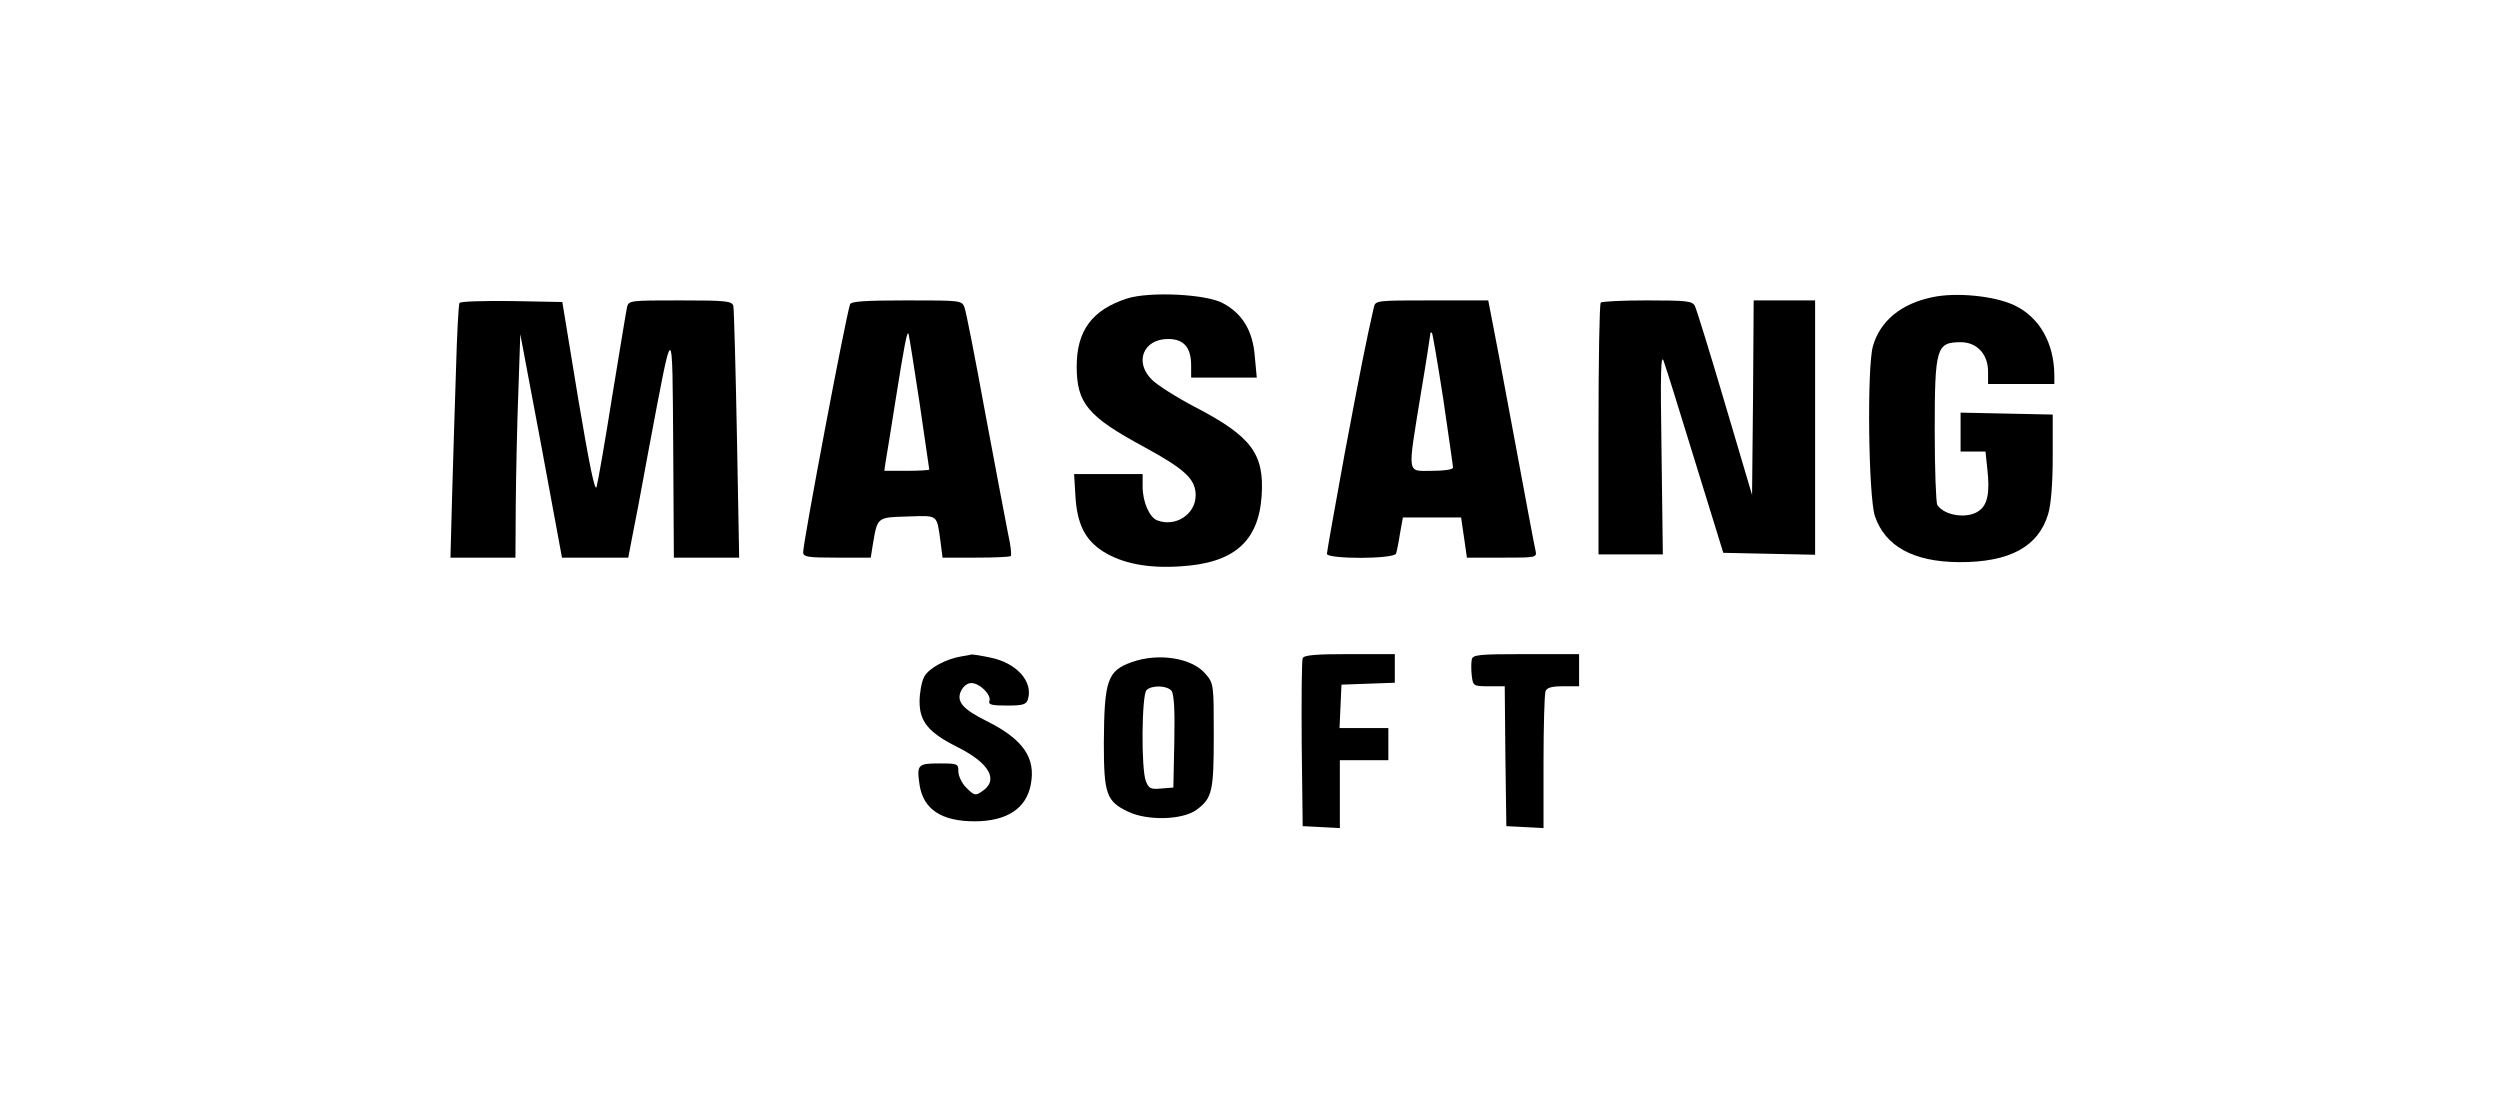 <svg width="215" height="96" viewBox="0 0 215 96" fill="none" xmlns="http://www.w3.org/2000/svg">
<path d="M96.933 25.669C93.93 26.637 92.596 28.434 92.596 31.504C92.596 34.684 93.541 35.818 98.407 38.445C101.91 40.353 102.827 41.21 102.827 42.593C102.827 44.224 101.103 45.358 99.519 44.75C98.851 44.501 98.267 43.146 98.267 41.874V40.768H95.32H92.373L92.484 42.62C92.623 45.082 93.319 46.437 94.875 47.432C96.516 48.455 98.712 48.898 101.548 48.704C106.08 48.428 108.221 46.602 108.499 42.676C108.75 39.026 107.637 37.532 102.744 34.988C101.159 34.159 99.519 33.108 99.074 32.665C97.517 31.144 98.323 29.153 100.464 29.153C101.798 29.153 102.438 29.872 102.438 31.421V32.472H105.246H108.082L107.915 30.674C107.749 28.434 106.831 26.941 105.135 26.056C103.661 25.282 98.851 25.061 96.933 25.669Z" fill="black"/>
<path d="M166.191 25.558C163.494 26.111 161.687 27.605 161.075 29.762C160.547 31.559 160.686 42.703 161.242 44.39C162.132 46.989 164.551 48.317 168.471 48.344C172.808 48.372 175.311 47.017 176.145 44.197C176.395 43.339 176.534 41.542 176.534 39.247V35.652L172.586 35.569L168.61 35.486V37.173V38.832H169.694H170.751L170.918 40.408C171.14 42.399 170.918 43.45 170.167 43.948C169.194 44.639 167.22 44.362 166.608 43.422C166.497 43.256 166.386 40.408 166.386 37.09C166.386 29.872 166.525 29.43 168.638 29.43C170 29.43 170.973 30.453 170.973 31.946V33.025H173.809H176.673V32.25C176.645 29.485 175.394 27.3 173.281 26.277C171.585 25.448 168.249 25.116 166.191 25.558Z" fill="black"/>
<path d="M39.518 26.056C39.434 26.167 39.295 28.821 39.212 31.919C39.101 35.043 38.962 39.91 38.878 42.758L38.739 47.957H41.52H44.328L44.356 43.312C44.383 40.767 44.467 36.454 44.578 33.716L44.745 28.738L46.552 38.334L48.331 47.957H51.167H54.031L54.309 46.492C54.476 45.717 55.171 42.067 55.839 38.389C57.924 27.356 57.813 27.356 57.896 38.334L57.952 47.957H60.76H63.568L63.373 37.366C63.262 31.559 63.123 26.581 63.068 26.305C62.928 25.89 62.484 25.835 58.508 25.835C54.142 25.835 54.059 25.835 53.92 26.443C53.837 26.803 53.281 30.259 52.641 34.131C52.029 38.002 51.418 41.486 51.306 41.874C51.167 42.344 50.695 40.048 49.722 34.269L48.359 25.973L43.994 25.89C41.603 25.863 39.573 25.918 39.518 26.056Z" fill="black"/>
<path d="M73.105 26.167C72.688 27.466 69.073 46.602 69.073 47.487C69.073 47.902 69.463 47.957 71.993 47.957H74.884L75.051 46.906C75.468 44.445 75.385 44.501 78.054 44.418C80.723 44.335 80.556 44.197 80.89 46.63L81.057 47.957H83.92C85.478 47.957 86.84 47.902 86.923 47.819C87.007 47.736 86.923 46.879 86.701 45.939C86.506 44.998 85.644 40.353 84.754 35.652C83.893 30.923 83.086 26.803 82.947 26.443C82.725 25.835 82.641 25.835 77.971 25.835C74.412 25.835 73.188 25.918 73.105 26.167ZM79.083 34.656C79.527 37.753 79.917 40.325 79.917 40.38C79.917 40.436 79.055 40.491 77.971 40.491H76.052L76.163 39.717C76.247 39.302 76.608 36.979 76.997 34.545C77.804 29.457 78.026 28.351 78.137 28.738C78.193 28.877 78.61 31.559 79.083 34.656Z" fill="black"/>
<path d="M118.147 26.444C117.479 29.375 117.007 31.753 115.644 38.998C114.81 43.561 114.115 47.46 114.115 47.626C114.115 48.096 119.926 48.096 120.065 47.598C120.121 47.432 120.288 46.63 120.399 45.884L120.649 44.501H123.151H125.654L125.904 46.216L126.154 47.958H129.185C132.16 47.958 132.188 47.958 132.049 47.322C131.965 46.99 131.159 42.676 130.241 37.726C129.324 32.776 128.434 28.075 128.267 27.273L127.989 25.835H123.124C118.341 25.835 118.286 25.835 118.147 26.444ZM124.125 34.352C124.569 37.422 124.959 40.049 124.959 40.215C124.959 40.381 124.18 40.492 123.151 40.492C120.955 40.492 121.038 40.989 122.178 33.938C122.651 31.145 123.012 28.767 123.012 28.684C123.012 28.573 123.068 28.573 123.151 28.628C123.207 28.711 123.652 31.283 124.125 34.352Z" fill="black"/>
<path d="M137.665 26.028C137.554 26.111 137.471 31.034 137.471 36.951V47.681H140.223H143.004L142.892 38.887C142.781 31.891 142.837 30.315 143.087 31.089C143.282 31.614 144.505 35.541 145.812 39.8L148.203 47.542L152.151 47.626L156.099 47.709V36.758V25.835H153.458H150.816L150.761 34.186L150.677 42.565L148.342 34.684C147.063 30.342 145.895 26.581 145.756 26.305C145.534 25.89 145.061 25.835 141.669 25.835C139.556 25.835 137.749 25.918 137.665 26.028Z" fill="black"/>
<path d="M82.697 56.447C81.335 56.668 79.862 57.47 79.472 58.216C79.25 58.659 79.083 59.599 79.083 60.346C79.083 62.06 79.862 63 82.28 64.217C85.116 65.628 85.923 67.093 84.449 68.061C83.893 68.448 83.782 68.42 83.115 67.757C82.725 67.37 82.419 66.734 82.419 66.346C82.419 65.683 82.364 65.655 80.779 65.655C78.916 65.655 78.833 65.766 79.083 67.508C79.417 69.61 80.974 70.633 83.809 70.633C86.59 70.633 88.258 69.527 88.647 67.48C89.092 65.185 88.008 63.609 84.95 62.06C82.809 61.009 82.225 60.346 82.642 59.433C82.837 59.018 83.198 58.742 83.532 58.742C84.254 58.742 85.283 59.765 85.089 60.29C84.977 60.595 85.283 60.678 86.59 60.678C87.952 60.678 88.258 60.595 88.397 60.152C88.87 58.631 87.452 57.027 85.2 56.557C84.421 56.391 83.698 56.281 83.587 56.281C83.476 56.308 83.087 56.391 82.697 56.447Z" fill="black"/>
<path d="M112.03 56.613C111.947 56.806 111.919 60.125 111.947 63.996L112.03 71.048L113.643 71.131L115.228 71.214V68.282V65.379H117.313H119.398V63.996V62.614H117.313H115.2L115.283 60.733L115.367 58.88L117.674 58.797L119.954 58.715V57.498V56.253H116.062C113.17 56.253 112.114 56.336 112.03 56.613Z" fill="black"/>
<path d="M126.571 56.724C126.515 57 126.515 57.636 126.571 58.106C126.682 58.991 126.71 59.019 128.045 59.019H129.407L129.463 65.019L129.546 71.048L131.158 71.131L132.743 71.214V65.545C132.743 62.448 132.827 59.71 132.91 59.461C133.021 59.129 133.466 59.019 134.439 59.019H135.802V57.636V56.253H131.242C127.099 56.253 126.654 56.309 126.571 56.724Z" fill="black"/>
<path d="M97.322 56.945C95.237 57.692 94.958 58.494 94.931 63.941C94.931 68.283 95.153 68.919 97.016 69.804C98.684 70.606 101.715 70.523 102.91 69.638C104.245 68.642 104.384 68.09 104.384 63.25C104.384 58.853 104.384 58.77 103.661 57.941C102.521 56.586 99.629 56.116 97.322 56.945ZM100.742 59.406C100.964 59.655 101.047 61.066 100.992 63.748L100.909 67.73L99.852 67.813C98.962 67.896 98.795 67.813 98.545 67.177C98.128 66.126 98.184 59.766 98.601 59.351C99.046 58.909 100.352 58.936 100.742 59.406Z" fill="black"/>
</svg>

